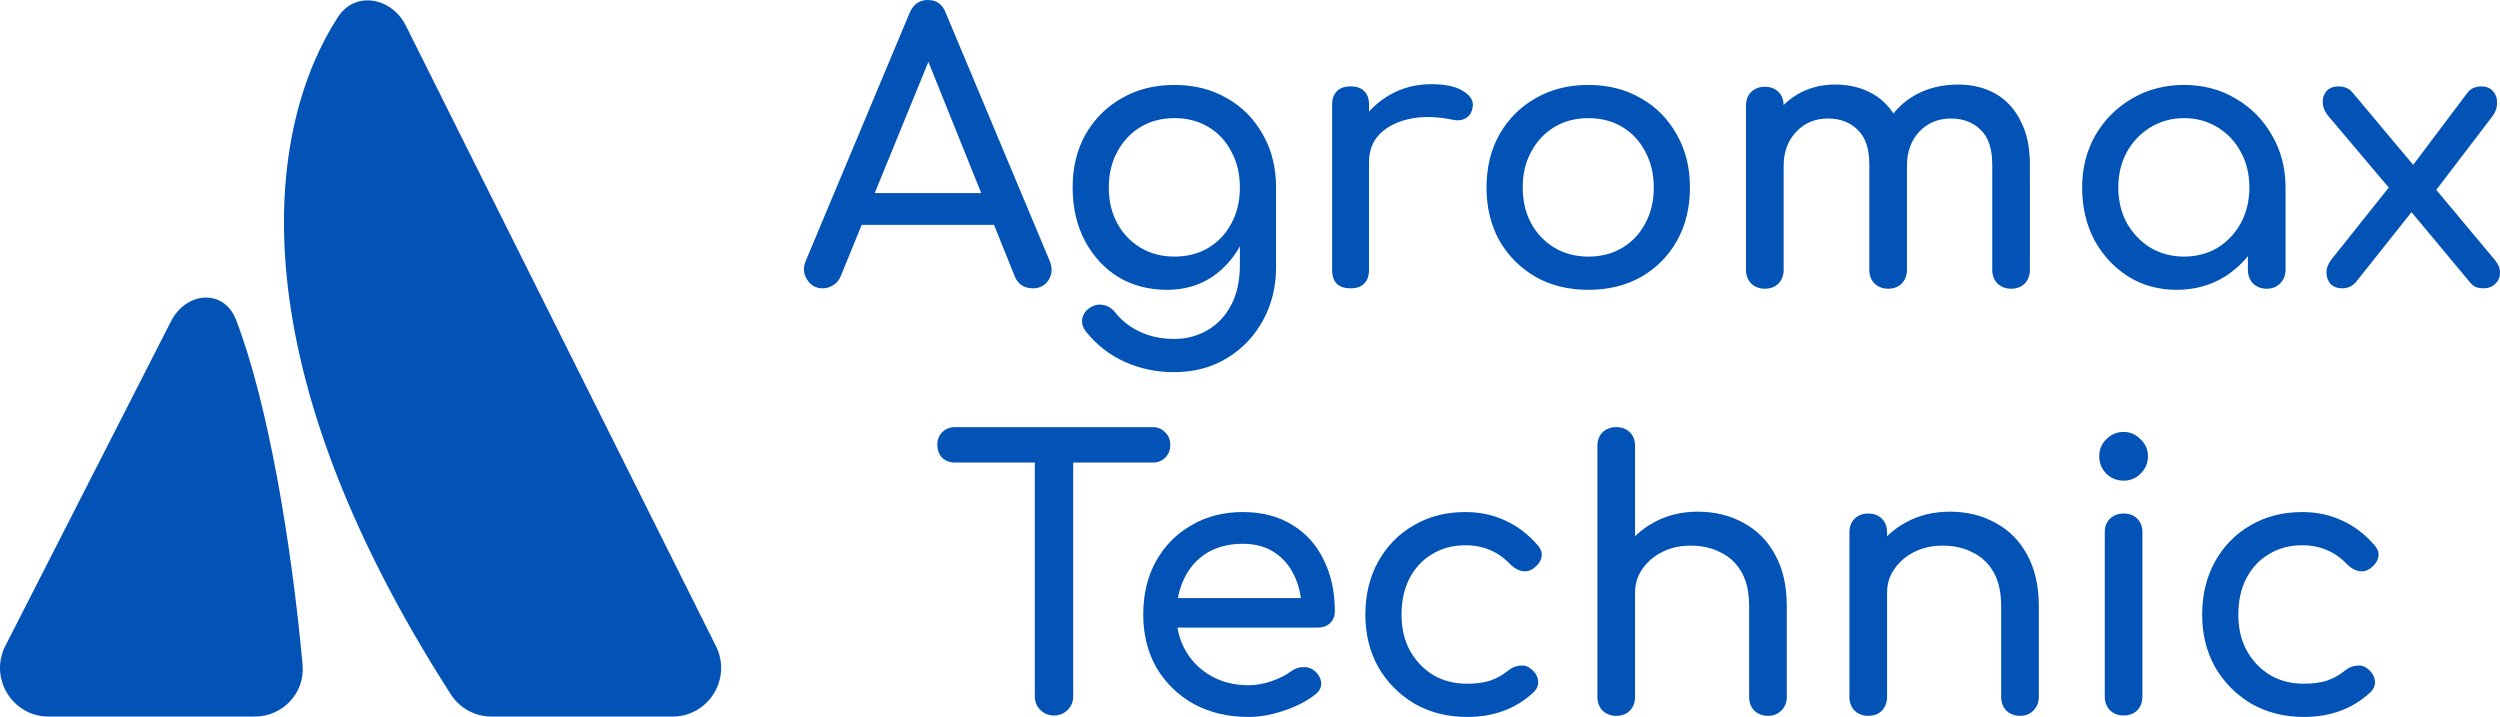 <?xml version="1.0" encoding="UTF-8"?> <!-- Creator: CorelDRAW --> <svg xmlns="http://www.w3.org/2000/svg" xmlns:xlink="http://www.w3.org/1999/xlink" xmlns:xodm="http://www.corel.com/coreldraw/odm/2003" xml:space="preserve" width="1905.47mm" height="546.447mm" style="shape-rendering:geometricPrecision; text-rendering:geometricPrecision; image-rendering:optimizeQuality; fill-rule:evenodd; clip-rule:evenodd" viewBox="0 0 129778.07 37217.5"> <defs> <style type="text/css"> <![CDATA[ .fil0 {fill:#0353B7;fill-rule:nonzero} ]]> </style> </defs> <g id="Слой_x0020_1">  <g id="_2225909112592"> <g filter="url(#filter0_i_144_2)"> <path class="fil0" d="M34906.58 37198.63l-9395.91 0c-845.66,0 -1644.7,-432.55 -2101.69,-1144.15 -11457.86,-17841.16 -9448.22,-29666 -5859.74,-35178.21 890.86,-1368.46 2785.6,-1010.85 3515.59,449.77l16101.55 32216.89c839.47,1679.7 -381.97,3655.7 -2259.8,3655.7z"></path> </g> <g filter="url(#filter1_i_144_2)"> <path class="fil0" d="M279.51 33523.77l8594.19 -16837.85c800.16,-1567.64 2757.92,-1711.02 3387,-67.26 1672.08,4369.09 2875.66,11637.07 3447.65,17893.25 132.89,1453.73 -1025.17,2686.65 -2484.99,2686.65l-10693.72 0c-1887.17,0 -3108.11,-1993.91 -2250.14,-3674.78z"></path> </g> </g> <path class="fil0" d="M42714.88 14967.72c-357.76,0 -632.45,-153.13 -824.11,-459.38 -191.66,-307.07 -210.82,-632.66 -57.48,-977.59l5385.36 -12859.44c191.66,-447.28 504.67,-671.31 939.1,-671.31 459.95,0 772.99,224.03 939.09,671.31l5404.58 12898.13c140.45,357.02 114.93,683.4 -76.73,976.77 -178.83,281.27 -453.59,421.51 -824.07,421.51 -191.66,0 -376.92,-50.78 -555.75,-153.13 -166.13,-114.44 -287.48,-268.39 -364.22,-459.4l-4752.88 -11806.06 536.62 0 -4829.61 11806.06c-89.43,203.9 -223.58,357.03 -402.44,459.4 -166.1,102.35 -338.59,153.13 -517.46,153.13zm1015.73 -3296.26l766.63 -1648.12 7512.65 0 766.59 1648.12 -9045.86 0zm16857.42 3373.63c-958.25,0 -1807.85,-224.07 -2548.92,-671.35 -728.25,-459.37 -1303.18,-1085.58 -1724.85,-1877.82 -421.66,-805.13 -632.42,-1724.7 -632.42,-2759.5 0,-1047.71 223.58,-1968.07 670.77,-2760.31 459.95,-805.13 1086,-1430.54 1878.15,-1877.82 792.15,-460.19 1705.66,-689.86 2740.58,-689.86 1022.16,0 1929.3,229.67 2721.45,689.86 792.15,447.28 1411.83,1072.7 1859.03,1877.82 459.95,792.24 689.89,1712.6 689.89,2760.31l-1130.72 0c0,1034.8 -198.02,1954.36 -594.13,2759.5 -383.31,792.24 -913.53,1418.45 -1590.67,1877.82 -677.13,447.28 -1456.55,671.35 -2338.17,671.35zm345.03 4273.83c-907.17,0 -1756.86,-178.89 -2549.01,-536.74 -792.15,-357.82 -1462.92,-881.67 -2012.3,-1571.57 -166.13,-217.58 -229.95,-440.82 -191.66,-671.31 51.08,-229.7 178.89,-415.09 383.29,-555.29 230.04,-153.12 466.4,-204.72 709.14,-153.12 255.56,50.77 459.95,178.89 613.32,382.79 344.93,434.39 779.33,772.9 1303.19,1016.28 523.85,242.59 1117.98,363.49 1782.32,363.49 613.29,0 1175.44,-146.67 1686.56,-440.86 523.85,-293.33 939.06,-727.76 1245.73,-1303.18 306.65,-574.64 459.92,-1277.38 459.92,-2107.49l0 -2721.63 632.42 -1686.81 1245.74 402.96 0 4139.26c0,1009.03 -223.58,1922.93 -670.77,2740.97 -447.16,830.1 -1073.17,1487.74 -1878.15,1973.71 -792.15,485.18 -1712.03,728.55 -2759.73,728.55zm38.28 -5999.32c664.4,0 1252.17,-153.15 1763.2,-459.4 511.04,-307.04 907.17,-728.55 1188.26,-1265.29 293.85,-536.77 440.75,-1156.52 440.75,-1858.48 0,-702.78 -146.91,-1322.52 -440.75,-1859.3 -281.09,-549.63 -677.23,-977.6 -1188.26,-1283.85 -511.03,-307.04 -1098.8,-460.16 -1763.2,-460.16 -664.34,0 -1252.1,153.12 -1763.14,460.16 -511.12,306.25 -913.53,734.22 -1207.45,1283.85 -293.85,536.77 -440.75,1156.52 -440.75,1859.3 0,701.96 146.91,1321.71 440.75,1858.48 293.91,536.74 696.32,958.25 1207.45,1265.29 511.04,306.25 1098.8,459.4 1763.14,459.4zm9118.85 -4905.69c0,-766.45 185.25,-1450.68 555.75,-2051.11 383.31,-613.32 894.34,-1098.49 1533.22,-1456.31 638.85,-357.85 1341.53,-536.74 2108.13,-536.74 766.6,0 1335.2,128.15 1705.69,383.62 383.29,242.58 530.22,536.74 440.82,881.67 -38.35,178.92 -114.99,319.16 -230.01,421.51 -102.19,89.46 -223.54,146.66 -364.12,172.46 -140.55,25.81 -293.82,19.34 -459.92,-19.34 -817.71,-166.01 -1552.38,-178.93 -2203.99,-38.69 -651.67,141.03 -1169.07,402.95 -1552.38,785.78 -370.58,383.62 -555.78,868.79 -555.78,1457.13l-977.41 0zm19.16 6553.81c-306.64,0 -543.02,-76.58 -709.12,-229.7 -166.1,-166.01 -249.13,-408.59 -249.13,-728.55l0 -8566.24c0,-307.04 83.04,-543.2 249.13,-709.2 166.1,-166.04 402.48,-249.04 709.12,-249.04 319.41,0 555.78,83 709.05,249.04 166.1,153.12 249.19,389.25 249.19,709.2l0 8566.24c0,307.04 -83.09,543.2 -249.19,709.21 -153.28,166.04 -389.65,249.04 -709.05,249.04zm12347.83 77.37c-1034.89,0 -1948.52,-224.07 -2740.64,-671.35 -792.15,-459.37 -1418.21,-1085.58 -1878.16,-1877.82 -447.22,-805.13 -670.77,-1724.7 -670.77,-2759.5 0,-1047.71 223.55,-1968.07 670.77,-2760.31 459.95,-805.13 1086,-1430.54 1878.16,-1877.82 792.12,-460.19 1705.75,-689.86 2740.64,-689.86 1022.06,0 1929.23,229.67 2721.38,689.86 792.15,447.28 1411.81,1072.7 1859.03,1877.82 459.95,792.24 689.96,1712.6 689.96,2760.31 0,1034.8 -223.64,1954.36 -670.76,2759.5 -447.22,792.24 -1066.91,1418.45 -1859.06,1877.82 -792.15,447.28 -1705.65,671.35 -2740.54,671.35zm0 -1725.49c664.31,0 1252.07,-153.15 1763.14,-459.4 511.12,-307.04 907.14,-728.55 1188.26,-1265.29 293.85,-536.77 440.76,-1156.52 440.76,-1858.48 0,-702.78 -146.91,-1322.52 -440.76,-1859.3 -281.12,-549.63 -677.13,-977.6 -1188.26,-1283.85 -511.06,-307.04 -1098.83,-460.16 -1763.14,-460.16 -664.44,0 -1252.2,153.12 -1763.23,460.16 -511.03,306.25 -913.5,734.22 -1207.35,1283.85 -293.91,536.77 -440.85,1156.52 -440.85,1859.3 0,701.96 146.94,1321.71 440.85,1858.48 293.85,536.74 696.32,958.25 1207.35,1265.29 511.04,306.25 1098.8,459.4 1763.23,459.4zm21940.21 1667.46c-281.09,0 -517.49,-89.47 -709.11,-268.39 -178.93,-190.99 -268.3,-427.94 -268.3,-709.21l0 -5481.12c0,-804.34 -198.11,-1399.1 -594.15,-1781.93 -396.11,-396.51 -913.51,-593.95 -1552.38,-593.95 -664.4,0 -1213.78,229.67 -1648.21,689.87 -421.57,459.38 -632.38,1047.71 -632.38,1763.38l-1590.76 0c0,-830.93 178.92,-1559.48 536.68,-2184.89 357.76,-639.09 856.06,-1137.17 1494.84,-1494.99 651.58,-357.85 1392.64,-536.74 2223.14,-536.74 728.25,0 1373.45,159.55 1935.69,478.71 562.12,319.96 996.6,792.24 1303.18,1418.45 319.47,613.29 479.11,1361.21 479.11,2242.09l0 5481.12c0,281.27 -89.37,518.22 -268.29,709.21 -178.84,178.92 -415.21,268.39 -709.06,268.39zm-12783.07 0c-281.12,0 -517.49,-89.47 -709.15,-268.39 -178.83,-190.99 -268.3,-427.94 -268.3,-709.21l0 -8528.34c0,-293.36 89.47,-530.32 268.3,-708.42 191.66,-178.92 428.03,-268.38 709.15,-268.38 293.82,0 530.22,89.46 709.05,268.38 178.89,178.1 268.35,415.06 268.35,708.42l0 8528.34c0,281.27 -89.46,518.22 -268.35,709.21 -178.83,178.92 -415.23,268.39 -709.05,268.39zm6401.09 0c-281.12,0 -517.49,-89.47 -709.15,-268.39 -178.83,-190.99 -268.3,-427.94 -268.3,-709.21l0 -5481.12c0,-804.34 -198.02,-1399.1 -594.13,-1781.93 -396.01,-396.51 -913.51,-593.95 -1552.29,-593.95 -664.4,0 -1213.82,229.67 -1648.21,689.87 -434.39,459.38 -651.61,1047.71 -651.61,1763.38l-1207.44 0c0,-830.93 166.1,-1559.48 498.33,-2184.89 332.2,-639.09 792.15,-1137.17 1379.92,-1494.99 587.67,-357.85 1258.43,-536.74 2012.3,-536.74 728.25,0 1373.49,159.55 1935.61,478.71 562.23,319.96 996.63,792.24 1303.28,1418.45 319.41,613.29 479.14,1361.21 479.14,2242.09l0 5481.12c0,281.27 -89.47,518.22 -268.3,709.21 -178.92,178.92 -415.3,268.39 -709.14,268.39zm14976.98 58.03c-932.69,0 -1769.57,-230.5 -2510.63,-689.9 -740.95,-473.08 -1328.71,-1105.71 -1763.14,-1897.95 -421.66,-804.31 -632.48,-1711.78 -632.48,-2720.81 0,-1009.85 230,-1916.5 689.96,-2721.63 472.75,-805.13 1105.16,-1437.79 1897.32,-1897.17 804.97,-473.08 1705.75,-709.2 2702.29,-709.2 996.6,0 1890.95,236.12 2683.1,709.2 792.15,459.38 1418.26,1092.04 1878.21,1897.17 472.78,805.13 709.06,1711.78 709.06,2721.63l-747.41 0c0,1009.03 -217.22,1916.5 -651.61,2720.81 -421.66,792.24 -1002.97,1424.87 -1744.04,1897.95 -741.04,459.4 -1577.9,689.9 -2510.63,689.9zm383.31 -1725.49c651.67,0 1233,-153.15 1744.04,-459.4 511.03,-319.95 913.51,-747.89 1207.45,-1284.63 293.82,-548.84 440.76,-1162.16 440.76,-1839.14 0,-690.68 -146.94,-1304.01 -440.76,-1839.95 -293.94,-549.63 -696.42,-977.6 -1207.45,-1284.64 -511.04,-319.16 -1092.37,-478.71 -1744.04,-478.71 -638.79,0 -1220.18,159.55 -1743.94,478.71 -511.12,307.04 -919.96,735.01 -1226.64,1284.64 -293.85,535.95 -440.76,1149.27 -440.76,1839.95 0,676.98 146.91,1290.3 440.76,1839.14 306.68,536.74 715.52,964.68 1226.64,1284.63 523.77,306.25 1105.16,459.4 1743.94,459.4zm4293.02 1667.46c-281.09,0 -517.49,-89.47 -709.11,-268.39 -178.87,-190.99 -268.3,-427.94 -268.3,-709.21l0 -2931.99 364.09 -2031.73 1590.67 690.68 0 4273.04c0,281.27 -95.83,518.22 -287.46,709.21 -178.86,178.92 -408.87,268.39 -689.89,268.39zm11245.8 -19.34c-127.36,0 -249.04,-18.55 -363.49,-57.24 -115.26,-37.86 -224.06,-120.86 -326.41,-249.01l-3353.47 -4024.82 -689.86 -689.89 -3334.96 -3948.24c-166.1,-203.9 -255.56,-421.51 -268.29,-651.18 -12.82,-242.58 51.12,-447.31 191.66,-613.31 140.54,-166.04 351.3,-249.04 632.42,-249.04 306.64,0 549.38,108.8 728.06,325.59l3277.72 3909.58 498.08 460.19 3603.31 4311.72c190.99,230.49 280.45,460.17 267.56,690.66 0,216.82 -83,402.16 -249.04,555.29 -153.12,153.12 -357.82,229.7 -613.29,229.7zm-7320.75 0c-255.5,0 -459.95,-76.58 -613.26,-229.7 -140.54,-166.01 -210.82,-364.28 -210.82,-593.98 0,-229.67 89.46,-460.17 268.29,-689.87l3257.73 -4082.02 1035.63 1456.31 -3047.23 3833.01c-191.81,204.69 -422.06,306.25 -690.35,306.25zm4733.69 -4925.04l-1322.52 -1130.72 3085.9 -4101.39c102.35,-127.33 210.36,-211.16 325.59,-249.02 115.26,-50.77 242.59,-76.57 383.62,-76.57 280.48,0 491.63,89.46 631.87,268.39 141.03,166.01 204.69,369.91 191.81,613.31 0,242.59 -89.47,478.72 -268.39,709.21l-3027.88 3966.79zm-71612.85 27097.45c-281.09,0 -517.49,-95.1 -709.15,-286.94 -191.59,-191.81 -287.42,-427.94 -287.42,-709.2l0 -13971.61 1993.11 0 0 13971.61c0,281.27 -95.83,517.4 -287.48,709.2 -191.66,191.84 -427.94,286.94 -709.05,286.94zm-5136.25 -13127.79c-268.26,0 -491.88,-83 -670.77,-249.04 -166.07,-178.93 -249.13,-402.14 -249.13,-670.52 0,-268.39 83.06,-485.97 249.13,-652 178.89,-178.93 402.51,-268.39 670.77,-268.39l10253.25 0c268.39,0 485.57,89.46 651.7,268.39 178.83,166.03 268.26,383.61 268.26,652 0,268.39 -89.43,491.6 -268.26,670.52 -166.13,166.04 -383.31,249.04 -651.7,249.04l-10253.25 0zm15231.27 13205.17c-1060.42,0 -2005.97,-224.07 -2836.41,-671.35 -817.71,-459.37 -1462.89,-1085.6 -1935.69,-1877.82 -459.92,-805.13 -689.96,-1724.7 -689.96,-2759.5 0,-1047.71 217.22,-1968.1 651.64,-2760.31 447.22,-805.13 1060.48,-1430.54 1839.84,-1877.82 779.45,-460.2 1673.73,-689.87 2683.1,-689.87 996.6,0 1852.66,223.24 2568.08,670.52 715.54,434.39 1258.59,1041.25 1629.02,1820.58 383.31,766.45 574.97,1654.58 574.97,2664.43 0,242.55 -83,446.46 -249.11,612.5 -166.07,153.92 -376.94,230.49 -632.38,230.49l-7723.56 0 0 -1533.68 7665.99 0 -785.78 536.75c-12.7,-638.3 -140.45,-1207.3 -383.31,-1705.35 -242.74,-510.95 -587.67,-913.94 -1034.89,-1207.26 -447.1,-294.19 -990.14,-440.86 -1629.02,-440.86 -728.25,0 -1354.3,159.58 -1878.13,478.72 -511.12,319.95 -900.8,760.81 -1169.1,1322.52 -268.29,549.66 -402.44,1175.86 -402.44,1878.64 0,701.96 159.73,1328.16 479.08,1877.82 319.47,549.63 760.23,984.02 1322.37,1303.18 562.23,319.13 1207.45,479.51 1935.69,479.51 396.1,0 798.61,-70.91 1207.44,-211.15 421.58,-153.13 760.14,-325.59 1015.7,-517.4 191.66,-141.03 396.14,-211.15 613.32,-211.15 229.91,-12.89 428.03,51.57 594.07,191.81 217.24,191.81 332.17,402.17 344.99,632.66 12.73,229.67 -89.43,427.94 -306.64,593.98 -434.43,344.93 -977.41,626.2 -1629.05,842.99 -638.81,217.61 -1252.07,326.42 -1839.83,326.42zm11356.49 0c-1022.13,0 -1935.63,-230.5 -2740.64,-689.89 -792.15,-473.09 -1418.2,-1105.74 -1878.16,-1897.96 -447.18,-804.34 -670.76,-1711.81 -670.76,-2720.81 0,-1035.62 223.58,-1955.19 670.76,-2760.31 447.22,-805.13 1060.45,-1430.54 1839.9,-1877.82 779.33,-460.2 1673.76,-689.87 2683.07,-689.87 753.8,0 1443.76,146.66 2069.84,440.82 625.99,280.48 1188.23,708.41 1686.53,1283.84 178.83,204.73 242.74,415.05 191.66,632.66 -51.17,216.79 -191.66,408.62 -421.66,574.64 -178.89,128.15 -376.94,172.46 -594.13,133.78 -217.21,-50.77 -415.23,-166.01 -594.13,-344.93 -626.02,-664.1 -1405.38,-996.14 -2338.1,-996.14 -651.58,0 -1226.55,153.13 -1724.85,460.19 -498.3,293.37 -887.98,708.42 -1169.07,1245.16 -281.12,536.74 -421.63,1169.4 -421.63,1897.98 0,689.87 140.51,1303.19 421.63,1839.14 293.85,536.74 696.32,964.68 1207.39,1284.64 511.12,306.25 1105.13,459.37 1782.36,459.37 447.16,0 836.9,-50.77 1169.1,-153.12 344.93,-115.23 657.94,-287.7 939.06,-517.4 204.42,-166.01 415.21,-255.47 632.42,-268.39 217.18,-25.77 408.84,32.26 574.97,172.47 217.18,178.92 338.54,383.65 364.09,613.32 25.56,217.61 -51.08,415.05 -229.91,593.97 -919.96,856.7 -2069.9,1284.67 -3449.72,1284.67zm7734.8 -3891.04c-281.15,0 -517.49,-89.46 -709.15,-268.38 -178.95,-190.99 -268.33,-427.94 -268.33,-709.21l0 -9198.9c0,-294.15 89.37,-530.28 268.33,-709.2 191.66,-178.93 428,-268.39 709.15,-268.39 293.78,0 530.22,89.46 709.05,268.39 178.87,178.92 268.26,415.05 268.26,709.2l0 9198.9c0,281.27 -89.4,518.22 -268.26,709.21 -178.83,178.92 -415.27,268.38 -709.05,268.38zm7876.73 3833.01c-281.06,0 -517.4,-89.46 -709.05,-268.39 -178.95,-191.02 -268.33,-427.94 -268.33,-709.21l0 -4713.89c0,-728.55 -134.18,-1322.53 -402.47,-1782.72 -268.26,-460.19 -632.48,-798.67 -1092.4,-1015.45 -447.16,-230.53 -964.65,-344.97 -1552.38,-344.97 -536.62,0 -1022.13,108.01 -1456.52,325.62 -434.45,216.78 -779.42,510.94 -1034.95,881.67 -255.5,357.81 -383.31,772.9 -383.31,1245.98l-1207.36 0c0,-805.13 191.63,-1520.79 574.94,-2146.99 396.01,-639.12 932.73,-1143.64 1609.83,-1513.55 677.19,-370.73 1437.39,-556.08 2280.62,-556.08 881.65,0 1667.43,191.81 2357.36,574.6 702.69,370.73 1252.07,920.39 1648.24,1648.15 408.84,728.55 613.2,1623.14 613.2,2683.74l0 4713.89c0,281.27 -95.83,518.19 -287.48,709.21 -178.83,178.93 -408.84,268.39 -689.93,268.39zm-7876.73 0c-281.15,0 -517.49,-89.46 -709.15,-268.39 -178.95,-191.02 -268.33,-427.94 -268.33,-709.21l0 -8546.9c0,-294.15 89.37,-530.31 268.33,-709.2 191.66,-178.93 428,-268.39 709.15,-268.39 293.78,0 530.22,89.46 709.05,268.39 178.87,178.89 268.26,415.05 268.26,709.2l0 8546.9c0,281.27 -89.4,518.19 -268.26,709.21 -178.83,178.93 -415.27,268.39 -709.05,268.39zm20959.15 0c-281.09,0 -517.49,-89.46 -709.15,-268.39 -178.83,-191.02 -268.26,-427.94 -268.26,-709.21l0 -4713.89c0,-728.55 -134.15,-1322.53 -402.53,-1782.72 -268.3,-460.19 -632.36,-798.67 -1092.34,-1015.45 -447.22,-230.53 -964.68,-344.97 -1552.35,-344.97 -536.62,0 -1022.19,108.01 -1456.59,325.62 -434.36,216.78 -779.33,510.94 -1034.89,881.67 -255.56,357.81 -383.31,772.9 -383.31,1245.98l-1207.45 0c0,-805.13 191.66,-1520.79 574.97,-2146.99 396.14,-639.12 932.7,-1143.64 1609.92,-1513.55 677.14,-370.73 1437.37,-556.08 2280.6,-556.08 881.64,0 1667.43,191.81 2357.26,574.6 702.78,370.73 1252.2,920.39 1648.21,1648.15 408.87,728.55 613.35,1623.14 613.35,2683.74l0 4713.89c0,281.27 -95.83,518.19 -287.52,709.21 -178.89,178.93 -408.83,268.39 -689.92,268.39zm-7876.86 0c-281.06,0 -517.49,-89.46 -709.11,-268.39 -178.87,-191.02 -268.3,-427.94 -268.3,-709.21l0 -8546.9c0,-294.15 89.43,-530.31 268.3,-709.2 191.62,-178.93 428.06,-268.39 709.11,-268.39 293.88,0 530.22,89.46 709.18,268.39 178.83,178.89 268.26,415.05 268.26,709.2l0 8546.9c0,281.27 -89.43,518.19 -268.26,709.21 -178.95,178.93 -415.3,268.39 -709.18,268.39zm13255.33 -19.34c-281.06,0 -517.4,-88.67 -709.06,-267.6 -178.95,-191.81 -268.38,-428.73 -268.38,-709.2l0 -8528.35c0,-294.15 89.43,-530.31 268.38,-709.2 191.66,-178.93 428,-268.39 709.06,-268.39 293.91,0 530.19,89.46 709.09,268.39 178.89,178.89 268.33,415.05 268.33,709.2l0 8528.35c0,280.48 -89.43,517.4 -268.33,709.2 -178.89,178.93 -415.17,267.6 -709.09,267.6zm0 -12188.88c-344.97,0 -645.27,-120.9 -900.72,-363.49 -242.76,-255.47 -364.21,-556.08 -364.21,-901.02 0,-344.93 121.44,-639.12 364.21,-881.71 255.45,-255.47 555.75,-383.61 900.72,-383.61 344.99,0 638.84,128.15 881.58,383.61 255.56,242.59 383.31,536.77 383.31,881.71 0,344.93 -127.75,645.54 -383.31,901.02 -242.74,242.59 -536.59,363.49 -881.58,363.49zm9367.07 12266.25c-1022.19,0 -1935.72,-230.5 -2740.6,-689.89 -792.12,-473.09 -1418.24,-1105.74 -1878.22,-1897.96 -447.1,-804.34 -670.74,-1711.81 -670.74,-2720.81 0,-1035.62 223.64,-1955.19 670.74,-2760.31 447.22,-805.13 1060.54,-1430.54 1839.87,-1877.82 779.42,-460.2 1673.76,-689.87 2683.13,-689.87 753.83,0 1443.76,146.66 2069.84,440.82 626.05,280.48 1188.5,708.41 1686.59,1283.84 178.89,204.73 242.56,415.05 191.81,632.66 -51.57,216.79 -191.81,408.62 -421.51,574.64 -178.92,128.15 -377.19,172.46 -594.43,133.78 -217.3,-50.77 -415.3,-166.01 -594.13,-344.93 -626.05,-664.1 -1405.5,-996.14 -2338.17,-996.14 -651.58,0 -1226.55,153.13 -1724.85,460.19 -498.33,293.37 -887.98,708.42 -1169.07,1245.16 -281.06,536.74 -421.63,1169.4 -421.63,1897.98 0,689.87 140.58,1303.19 421.63,1839.14 293.91,536.74 696.32,964.68 1207.39,1284.64 511.06,306.25 1105.19,459.37 1782.36,459.37 447.22,0 836.84,-50.77 1169.07,-153.12 344.96,-115.23 657.94,-287.7 939.09,-517.4 204.42,-166.01 415.18,-255.47 632.48,-268.39 217.18,-25.77 409.02,32.26 575,172.47 216.85,178.92 338.54,383.65 364.28,613.32 25.01,217.61 -51.57,415.05 -230.46,593.97 -919.63,856.7 -2069.57,1284.67 -3449.45,1284.67z"></path> </g> </svg> 